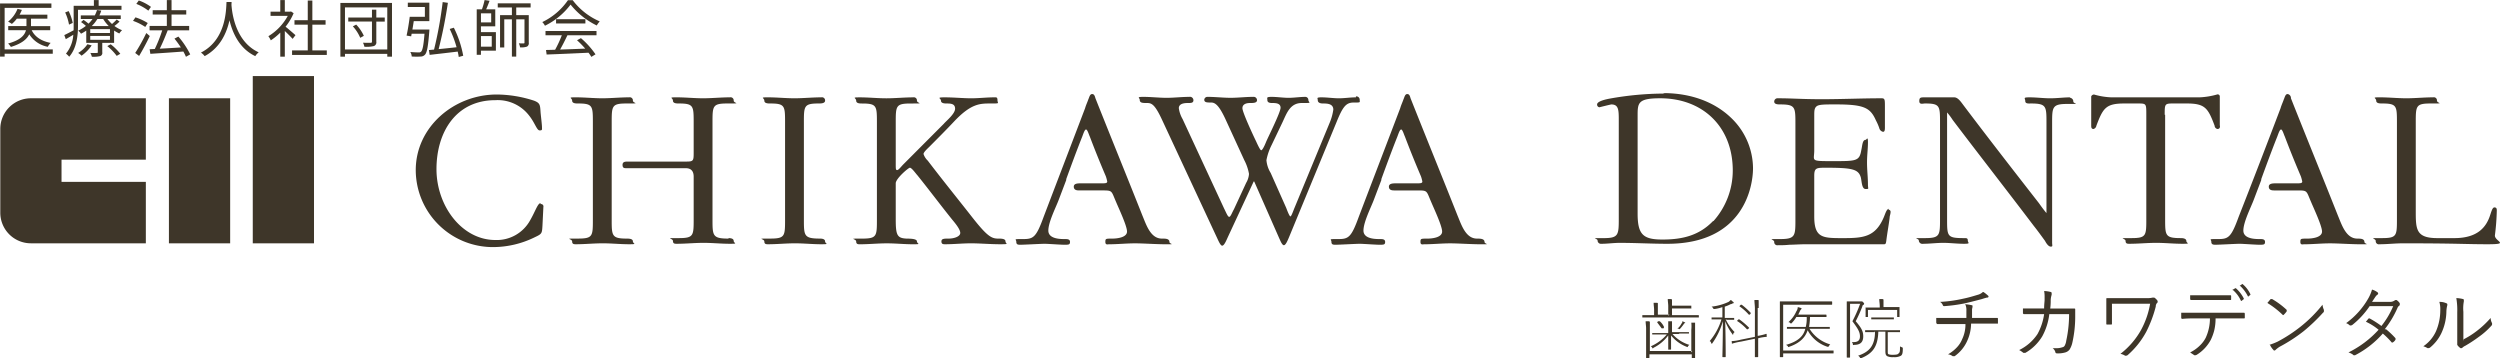 <svg xmlns="http://www.w3.org/2000/svg" width="806.094" height="115.531" viewBox="0 0 806.094 115.531">
  <defs>
    <style>
      .cls-1 {
        fill: #3e3629;
        fill-rule: evenodd;
      }
    </style>
  </defs>
  <path id="logo.svg" class="cls-1" d="M55.921,92.387H40.4V79H55.48v-1.42H38.917V94.727H40.4v-0.94H55.921v-1.4ZM55.1,86.205v-1.32H48.9v-2.4H54.18V81.2H45.218a12.075,12.075,0,0,0,.74-1.54l-1.4-.34a10.014,10.014,0,0,1-3.041,4.121,10.405,10.405,0,0,1,1.22.74,10.073,10.073,0,0,0,1.6-1.7h3.1v2.4H41.557v1.32h5.721c-0.38,1.54-1.68,3.181-5.761,4.3a5.855,5.855,0,0,1,.9,1.1c3.541-1.08,5.2-2.541,5.921-4.081a9.041,9.041,0,0,0,5.981,4.041,5.234,5.234,0,0,1,.92-1.26c-2.961-.56-5.081-1.94-6.121-4.1H55.1Zm7.257-2.34a15.275,15.275,0,0,0-1.32-3.821l-1.12.44a15.39,15.39,0,0,1,1.24,3.921Zm15.723-4.241v-1.28H70.719V76.5h-1.54v1.84H62.657v6.4c0,0.48,0,.98-0.02,1.5-1.16.62-2.22,1.18-3,1.54l0.48,1.32c0.78-.44,1.6-0.92,2.42-1.42a10.515,10.515,0,0,1-2.361,6.081,6.158,6.158,0,0,1,1.04,1c2.441-2.74,2.841-6.981,2.841-10.022V79.624H78.081ZM67.1,90.726a9.467,9.467,0,0,1-3,2.821,4.838,4.838,0,0,1,1.1.88,12.568,12.568,0,0,0,3.261-3.321Zm6.4,0.6a17.721,17.721,0,0,1,3.041,3.161l1.16-.68a18.767,18.767,0,0,0-3.1-3.061Zm-5.021-6.441A11.249,11.249,0,0,0,70.3,82.6h1.88a12.03,12.03,0,0,0,1.8,2.28h-5.5Zm5.881,2.221H68v-1.24H74.36v1.24Zm0,2.2H68v-1.26H74.36v1.26Zm2.18-6.541a18.166,18.166,0,0,1-1.52,1.44,10.9,10.9,0,0,1-1.46-1.6h4.281v-1.18H70.959a11.151,11.151,0,0,0,.6-1.54l-1.38-.18a9.428,9.428,0,0,1-.7,1.72H64.958V82.6h3.781a9.974,9.974,0,0,1-1.3,1.5,15.381,15.381,0,0,0-1.6-1.22l-0.8.7a13.256,13.256,0,0,1,1.56,1.24,12.29,12.29,0,0,1-2.5,1.54,3.321,3.321,0,0,1,.92.98,12.679,12.679,0,0,0,1.7-1v3.941h3.721v3c0,0.22-.04.26-0.32,0.26-0.26.02-1.1,0.04-2.08,0a4.421,4.421,0,0,1,.48,1.22,9.129,9.129,0,0,0,2.681-.2,1.062,1.062,0,0,0,.68-1.24V90.286H75.7V86.325a12.748,12.748,0,0,0,1.68.94,5.639,5.639,0,0,1,.88-1.06,10.3,10.3,0,0,1-2.46-1.36,15.619,15.619,0,0,0,1.66-1.42Zm11.038-4.081a14.688,14.688,0,0,0-3.921-2.06l-0.8,1.1a15.959,15.959,0,0,1,3.881,2.18ZM86.538,83.9a16.96,16.96,0,0,0-3.961-1.84L81.8,83.2a16.816,16.816,0,0,1,3.941,1.96Zm-0.46,3.221A60.2,60.2,0,0,1,82.5,93.547l1.26,0.96c1.12-1.86,2.441-4.321,3.441-6.421Zm14.163,6.882a27.2,27.2,0,0,0-3.821-5.741l-1.26.66a34.5,34.5,0,0,1,2.06,2.841c-2.361.16-4.741,0.3-6.8,0.4,0.88-1.74,1.82-4.021,2.561-5.921H99.9v-1.42H94.219V81.164H98.96v-1.4H94.219V76.5H92.7v3.261H88.138v1.4H92.7v3.661H87.138v1.42h4.081a47.2,47.2,0,0,1-2.4,6.021l-1.66.08,0.22,1.48c2.761-.18,6.782-0.44,10.642-0.74a13.226,13.226,0,0,1,.84,1.7Zm11.7-16.9c-0.14,2.641-.14,12.183-8.241,16.324a5.06,5.06,0,0,1,1.2,1.14c5.061-2.741,7.121-7.562,8-11.562,0.96,4,3.16,9.122,8.321,11.563a4.489,4.489,0,0,1,1.1-1.22c-7.522-3.441-8.6-12.683-8.782-15.323,0.02-.34.02-0.66,0.04-0.92h-1.641Zm22.24,10.7c-0.5-.44-2.26-1.981-3.2-2.721a17.976,17.976,0,0,0,2.6-4.361l-0.84-.56-0.26.06h-1.74V76.5h-1.461v3.721h-3.14v1.36H131.7a17.353,17.353,0,0,1-6.261,6.561,6.73,6.73,0,0,1,.78,1.34,18.884,18.884,0,0,0,3.06-2.5v7.762h1.461V86.465c0.9,0.84,2,1.96,2.52,2.54Zm5.442,4.921v-8.3h4.261v-1.44H139.62V76.643h-1.481v6.341h-4.281v1.44h4.281v8.3h-5.061v1.46h11.2v-1.46H139.62Zm13.058-7.762a13.232,13.232,0,0,1,2.38,3.7l1.16-.64a13.064,13.064,0,0,0-2.46-3.621Zm10.282-2.841h-2.721v-2.54h-1.4v2.54H151.2v1.3h7.642v6.461c0,0.3-.1.38-0.4,0.38-0.3.02-1.36,0.02-2.5-.02a4.826,4.826,0,0,1,.46,1.3,10.21,10.21,0,0,0,3.041-.22,1.24,1.24,0,0,0,.8-1.42V83.425h2.721v-1.3Zm-12.823,10.3V78.844H163.78V92.427H150.137Zm-1.48-15V94.747h1.48v-0.9H163.78v0.9h1.52V77.423H148.657Zm23.22,8.562c0.16-.86.3-1.8,0.44-2.7h5.021V77.323H170.4v1.4h5.5v3.161h-4.881c-0.24,1.94-.66,4.481-1.02,6.061l1.48,0.24,0.16-.84h4.141c-0.3,3.781-.62,5.321-1.1,5.781a0.968,0.968,0,0,1-.8.24c-0.4,0-1.521-.02-2.681-0.14a3.053,3.053,0,0,1,.46,1.46,22.706,22.706,0,0,0,2.841.02,1.867,1.867,0,0,0,1.42-.6c0.66-.68,1.02-2.581,1.4-7.442,0.02-.2.04-0.68,0.04-0.68h-5.481Zm16.384,8.462a33.584,33.584,0,0,0-3.021-9.042l-1.34.4a35.448,35.448,0,0,1,2.22,5.9c-2,.22-4,0.44-5.781.6a151.742,151.742,0,0,0,2.981-14.923l-1.681-.24a128.5,128.5,0,0,1-2.78,15.323c-0.6.04-1.161,0.1-1.661,0.14l0.24,1.56c2.381-.28,5.762-0.66,9.042-1.06a17.634,17.634,0,0,1,.34,1.74Zm9.2-6.341v3.421h-3.481V88.106h3.481Zm-0.18-7.341V83.7h-3.3V80.764h3.3Zm-3.3,4.2H198.6V79.484h-2.941c0.361-.82.781-1.86,1.1-2.761l-1.6-.24a22.764,22.764,0,0,1-.86,3h-1.68V94.147h1.36v-1.34H198.8V86.826h-4.821v-1.86ZM210,78.884v-1.34H199.4v1.34h4.561v2.461h-3.821V91.767H201.5V82.7h2.46V94.727h1.4V82.7h2.66v7.482a0.232,0.232,0,0,1-.28.28c-0.2,0-.82,0-1.54-0.02a5.139,5.139,0,0,1,.4,1.3,5.651,5.651,0,0,0,2.22-.24,1.228,1.228,0,0,0,.58-1.3V81.344h-4.04V78.884H210Zm4.8,8.962h5.261a37.758,37.758,0,0,1-2.16,4.661c-1.081.04-2.081,0.06-2.941,0.08l0.2,1.46c3.421-.12,8.6-0.34,13.5-0.58a12.515,12.515,0,0,1,.92,1.34l1.34-.82a26.616,26.616,0,0,0-4.7-5.221l-1.26.68a30.9,30.9,0,0,1,2.641,2.7c-2.8.12-5.622,0.22-8.1,0.3,0.8-1.4,1.66-3.121,2.36-4.6h9.382v-1.38H214.8v1.38Zm3.4-5.181v1.36h9.462v-1.36H218.2Zm3.84-6.141a21.016,21.016,0,0,1-8.281,7.061,4.672,4.672,0,0,1,.86,1.18,22.886,22.886,0,0,0,8.262-6.821,24.522,24.522,0,0,0,8.441,6.741,7.974,7.974,0,0,1,.961-1.32,21.547,21.547,0,0,1-8.722-6.841h-1.521Zm-8.831,65.45c-0.912,0-1.671,2.589-3.342,5.483a12.278,12.278,0,0,1-11.239,6.4c-10.783,0-18.985-10.967-18.985-22.848s6.227-22.239,18.985-22.239a12.769,12.769,0,0,1,10.936,5.027c1.822,2.284,2.43,4.722,3.341,4.722s0.759-.305.759-0.914c0-.914-0.3-3.2-0.455-4.875-0.152-2.437-.152-3.046-2.127-3.807a39.6,39.6,0,0,0-12-1.981c-13.821,0-26.123,10.51-26.123,24.371a24.894,24.894,0,0,0,24.756,24.828,30.544,30.544,0,0,0,13.669-3.2c2.278-1.067,2.278-1.219,2.43-3.656l0.3-6.093a0.75,0.75,0,0,0-.607-0.914h-0.3v-0.3Zm89.761-32.14c0.607,0,1.974,0,1.974-.913a1,1,0,0,0-1.215-1.067c-2.886,0-5.771.305-8.657,0.305s-5.62-.305-8.5-0.305-1.215.153-1.215,1.067,1.215,0.913,1.822.913c4.86,0,4.86.762,4.86,6.245v31.074c0,5.483,0,6.245-4.86,6.245s-1.822,0-1.822.914,0.607,0.913,1.215.913c2.885,0,5.771-.3,8.657-0.3s5.619,0.3,8.5.3,1.215-.152,1.215-0.913-0.911-.914-1.671-0.914c-5.163,0-5.163-.914-5.163-6.245V116.078C298.108,110.6,298.108,109.833,302.968,109.833ZM360.682,153.4c-2.278,0-3.8-1.067-9.113-7.921-4.556-5.788-9.112-11.424-13.517-17.212a5.166,5.166,0,0,1-1.367-2.132c0-.61,1.367-1.828,1.823-2.285,2.733-2.742,5.467-5.484,8.049-8.225,5.468-5.789,8.354-5.789,11.695-5.789s2.278,0,2.278-1.066-0.455-.914-1.063-0.914c-2.43,0-4.86.305-7.442,0.305s-5.62-.305-8.5-0.305-1.215.305-1.215,1.067,0.911,0.913,1.67.913c1.367,0,2.886,0,2.886,1.676s-2.886,3.96-3.645,4.874l-13.062,13.1c-0.607.609-1.519,1.827-1.974,1.827s-0.456-.457-0.456-1.827v-13.4c0-5.483,0-6.245,4.86-6.245s1.975,0,1.975-.913a1,1,0,0,0-1.215-1.067c-2.886,0-5.772.305-8.657,0.305s-5.62-.305-8.506-0.305-1.215.153-1.215,1.067,1.215,0.913,1.823.913c4.86,0,4.86.762,4.86,6.245v31.074c0,5.483,0,6.245-4.86,6.245s-1.823,0-1.823.914,0.608,0.913,1.215.913c2.886,0,5.772-.3,8.658-0.3s5.619,0.3,8.5.3,1.215-.152,1.215-0.913-1.519-.914-3.342-0.914c-3.037-.153-3.493-1.067-3.493-6.245V135.575c0-1.523,4.1-5.026,4.557-5.026,0.607,0,1.974,1.98,2.43,2.437,3.8,4.722,7.442,9.6,11.239,14.318,0.759,0.914,2.582,3.046,2.582,4.265s-2.126,1.828-3.645,1.828-2.43,0-2.43.914,0.607,0.913,1.215.913c2.733,0,5.619-.3,8.353-0.3s6.227,0.3,9.417.3,1.67-.152,1.67-0.913-0.911-.914-2.278-0.914h-0.152ZM236.141,126.589V116.078c0-5.483,0-6.245,4.86-6.245s1.974,0,1.974-.913a1,1,0,0,0-1.215-1.067c-2.886,0-5.771.305-8.657,0.305s-5.62-.305-8.5-0.305-1.215.153-1.215,1.067,1.215,0.913,1.822.913c4.86,0,4.86.762,4.86,6.245v31.074c0,5.483,0,6.245-4.86,6.245s-1.822,0-1.822.914,0.607,0.913,1.215.913c2.885,0,5.771-.3,8.657-0.3s5.619,0.3,8.5.3,1.215-.152,1.215-0.913S242.064,153.4,241,153.4c-4.86,0-4.86-.914-4.86-6.245V126.589h0ZM273.807,153.4c-5.164,0-5.164-.914-5.164-6.245V116.078c0-5.483,0-6.245,4.86-6.245s1.974,0,1.974-.913a1,1,0,0,0-1.215-1.067c-2.885,0-5.771.305-8.657,0.305s-5.619-.305-8.5-0.305-1.215.153-1.215,1.067,1.215,0.913,1.822.913c4.861,0,4.861.762,4.861,6.245v9.749c0,2.589-.152,2.742-2.582,2.742h-18.53c-0.911,0-1.822,0-1.822,1.066s0.607,1.066,1.215,1.066h19.137q2.582,0,2.582,2.742V147c0,5.484,0,6.245-4.861,6.245s-1.822,0-1.822.914,0.607,0.914,1.215.914c2.886,0,5.771-.3,8.657-0.3s5.62,0.3,8.5.3,1.215-.152,1.215-0.914-0.911-.914-1.67-0.914V153.4Zm202.3-45.544c-1.823,0-3.645.305-5.468,0.305s-3.8-.305-5.619-0.305-1.215.305-1.215,0.914,0.455,1.066,1.67,1.066,3.342,0,3.342,1.981a16.95,16.95,0,0,1-1.063,3.96l-11.391,27.57c-0.456,1.066-1.064,2.894-1.367,2.894s-0.912-1.524-1.367-2.742l-5.012-11.272a9.422,9.422,0,0,1-1.367-4.112,18.542,18.542,0,0,1,1.67-4.875l3.494-7.311c1.367-2.894,2.43-6.245,6.227-6.245s2.126,0,2.126-1.066a0.982,0.982,0,0,0-.911-0.914h0c-1.823,0-3.645.305-5.468,0.305s-3.645-.305-5.468-0.305-1.367.305-1.367,1.066,0.76,0.914,1.519.914c1.063,0,2.734,0,2.734,1.523s-4.1,9.6-4.708,11.12-1.215,2.589-1.519,2.589-0.911-1.219-1.671-2.894c-0.607-1.219-4.4-9.292-4.4-10.662s1.367-1.676,2.43-1.676,2.278,0,2.278-.914A1.077,1.077,0,0,0,443,107.7h0c-2.43,0-4.86.305-7.29,0.305s-5.012-.305-7.442-0.305a1.016,1.016,0,0,0-1.063.914h0c0,0.914.911,0.914,2.278,0.914s2.582,1.218,4.4,5.026l6.227,13.557a15.221,15.221,0,0,1,1.519,4.417,6.475,6.475,0,0,1-.911,2.894l-3.949,8.53c-0.608,1.066-1.063,2.437-1.519,2.437s-0.911-1.219-1.67-2.742L420.219,114.86a9.643,9.643,0,0,1-1.215-3.5c0-1.524,1.823-1.676,2.886-1.676s1.822,0,1.822-.914a1.12,1.12,0,0,0-1.367-1.066c-2.43,0-4.86.305-7.29,0.305s-5.012-.305-7.442-0.305-1.215.305-1.215,0.914c0,1.066.911,1.066,2.43,1.066s2.582,0.609,5.012,5.941l17.315,37.165c0.455,0.914,1.215,2.894,1.822,2.894s1.215-1.37,1.823-2.741l8.353-17.974h0.152l8.05,18.278c0.3,0.61.911,2.285,1.518,2.285s1.215-1.523,1.671-2.589l15.34-37.166c1.974-4.874,3.038-6.245,5.468-6.245s1.974,0,1.974-.914a1.077,1.077,0,0,0-1.215-1.066h0v0.3ZM413.536,153.4c-3.645,0-5.012-4.418-6.227-7.312-5.012-12.642-10.176-25.285-15.188-37.927-0.152-.457-0.3-1.371-1.063-1.371s-0.911,1.066-1.215,1.676c-0.3.913-.759,1.827-1.063,2.894-4.4,11.576-8.961,23.457-13.366,35.033-2.43,6.7-3.341,7.159-6.682,7.159s-2.127,0-2.127.914,0.608,0.914,1.367.914c1.215,0,6.531-.305,7.746-0.305s5.012,0.305,6.379.305,1.823,0,1.823-.914-0.912-.914-1.671-0.914c-1.367,0-5.316,0-5.316-2.742s2.43-7.463,3.342-9.9l2.43-6.4v-0.3c1.67-4.569,3.341-9.139,5.164-13.708,0.3-.762.759-2.285,1.215-2.285S390,119.886,390.3,120.5c1.67,4.417,3.341,8.53,5.164,12.8a12.372,12.372,0,0,1,.455,1.675c0,0.609-.607.609-2.126,0.609h-6.379c-0.911,0-2.278,0-2.278,1.067s0.911,1.218,1.67,1.218H394.1c3.645,0,3.037,0,4.708,3.808,0.759,1.828,3.493,7.616,3.493,9.444s-2.885,2.285-4.86,2.285-2.126,0-2.126,1.066,0.759,0.761,1.215.761c2.733,0,5.619-.3,8.353-0.3s6.683,0.3,10.024.3,1.063,0,1.063-.761c0-1.066-1.366-1.066-2.126-1.066h-0.3Zm101.608,0c-3.645,0-5.012-4.418-6.227-7.312-5.012-12.642-10.176-25.285-15.188-37.927-0.152-.457-0.3-1.371-1.063-1.371s-0.911,1.066-1.215,1.676c-0.3.913-.76,1.827-1.063,2.894-4.4,11.576-8.961,23.457-13.366,35.033-2.43,6.7-3.341,7.159-6.682,7.159s-2.127,0-2.127.914,0.608,0.914,1.367.914c1.215,0,6.531-.305,7.746-0.305s5.012,0.305,6.379.305,1.823,0,1.823-.914-0.912-.914-1.671-0.914c-1.367,0-5.316,0-5.316-2.742s2.43-7.463,3.341-9.9l2.43-6.4v-0.3c1.671-4.569,3.342-9.139,5.164-13.708,0.3-.762.76-2.285,1.215-2.285s0.912,1.675,1.215,2.285c1.671,4.417,3.342,8.53,5.164,12.8a12.351,12.351,0,0,1,.456,1.675c0,0.609-.607.609-2.126,0.609h-6.379c-0.912,0-2.278,0-2.278,1.067s0.911,1.218,1.67,1.218h7.29c3.646,0,3.038,0,4.709,3.808,0.759,1.828,3.493,7.616,3.493,9.444s-2.886,2.285-4.86,2.285-2.126,0-2.126,1.066,0.759,0.761,1.215.761c2.733,0,5.619-.3,8.353-0.3s6.683,0.3,10.024.3,1.063,0,1.063-.761c0-1.066-1.519-1.066-2.126-1.066h-0.3Zm60.448-46.762a100.608,100.608,0,0,0-17.921,1.675c-2.279.457-3.8,1.066-3.8,1.828a0.852,0.852,0,0,0,.759.914h0c1.215-.305,2.43-0.609,3.8-0.914,2.43,0,2.43,1.828,2.43,5.331V146.7c0,5.483,0,6.549-4.86,6.549s-1.975,0-1.975.762a1.077,1.077,0,0,0,1.215,1.066c1.975,0,3.949-.3,5.924-0.3,5.164,0,10.328.3,15.34,0.3,24.756,0,27.642-18.583,27.642-24.371a22.656,22.656,0,0,0-7.29-16.45c-4.861-4.57-12.151-7.769-21.719-7.769Zm15.644,41.126c-4.556,4.722-10.024,5.94-16.251,5.94s-8.05-1.523-8.05-8.377V113.946c0-4.265,0-5.788,7.29-5.788,13.67,0,23.39,9.139,23.39,23.3a24.473,24.473,0,0,1-6.227,16.3h-0.152Zm56.8-3.96c-0.759,0-1.063,1.066-1.671,2.589-2.733,6.55-6.682,6.854-13.213,6.854s-9.265,0-9.265-7.006v-13.1c0-2.589.76-2.589,3.8-2.589,8.5,0,10.48.457,11.239,3.2,0.3,1.371.3,3.656,1.519,3.656s0.76,0,.76-1.371c0-2.437-.3-4.722-0.3-7.159s0.3-4.417.3-6.549-0.456-.762-0.76-0.762c-1.063,0-1.063,1.98-1.367,3.2-0.607,3.655-1.518,3.655-9.112,3.655s-6.076,0-6.076-3.5V113.946c0-1.675,0-2.589.76-3.2s2.582-.609,6.227-0.609c9.112,0,11.087,1.066,12.909,5.179a16.893,16.893,0,0,1,1.064,2.437,1.6,1.6,0,0,0,1.215,1.219c0.607,0,.607-0.762.607-1.524V110.9c0-2.285,0-2.742-1.063-2.742-6.379,0-12.758.3-19.289,0.3s-9.568-.3-14.125-0.3a1.077,1.077,0,0,0-1.214,1.066h0c0,0.914,1.214.914,1.974,0.914,4.86,0,4.86.914,4.86,6.245v30.769c0,5.331,0,6.4-4.86,6.4s-1.974,0-1.974.914a1,1,0,0,0,1.214,1.066,31.7,31.7,0,0,0,3.8-.152c1.368,0,3.038-.153,5.316-0.153h24.909c0.607,0,.759,0,0.911-1.218,0.3-2.437.759-4.874,1.063-7.311,0-.61.3-1.219,0.3-1.828a0.652,0.652,0,0,0-.759-0.762Zm58.474-35.948c-2.126,0-4.253.305-6.531,0.305s-4.4-.305-6.683-0.305-1.367.305-1.367,1.219,1.215,0.761,1.823.761c5.012,0,5.012.914,5.012,6.245v29.093c-0.911-1.066-1.671-2.132-2.43-3.2-8.2-10.51-16.251-20.868-24.3-31.53-0.911-1.219-1.822-2.59-3.037-2.59h-9.417c-1.367,0-1.823,0-1.823,1.219s1.215,0.761,1.823.761c4.86,0,4.86.762,4.86,6.245V147c0,5.331,0,6.245-4.86,6.245s-1.974,0-1.974.762a1.136,1.136,0,0,0,1.367,1.066c2.126,0,4.4-.3,6.53-0.3s4.4,0.3,6.683.3,1.215-.3,1.215-1.066-0.455-.762-1.063-0.762c-5.619,0-5.619-.457-5.619-6.245V112.727a20.216,20.216,0,0,1,1.822,2.438c8.657,11.424,17.466,22.7,26.123,34.119,1.215,1.523,2.431,3.2,3.646,4.874,0.3,0.61,1.063,1.828,1.822,1.828s0.456-.3.456-1.371V116.231c0-5.179,0-6.245,4.86-6.245s1.974,0,1.974-.762a1.175,1.175,0,0,0-1.063-1.218h-0.152Zm118.314,45.391c-6.834,0-6.986-2.741-6.986-8.53V116.078c0-5.483,0-6.245,4.86-6.245s1.975,0,1.975-.913a1,1,0,0,0-1.215-1.067c-2.886,0-5.772.305-8.658,0.305s-5.619-.305-8.5-0.305-1.215.153-1.215,1.067,1.215,0.913,1.823.913c4.86,0,4.86.762,4.86,6.245V147c0,5.484,0,6.245-4.86,6.245s-1.975,0-1.975.914a1,1,0,0,0,1.215,1.066c2.582,0,5.012-.3,7.594-0.3,17.467,0,20.049.3,27.339,0.3s2.126-.913,2.278-2.894a75.139,75.139,0,0,0,.608-7.92c0-.457,0-1.066-0.76-1.066-0.607,0-.911,1.066-1.367,2.437-1.215,3.808-3.949,7.463-11.543,7.463h-5.468Zm-25.819.153c-3.645,0-5.012-4.418-6.227-7.312-5.012-12.642-10.176-25.285-15.188-37.927a1.3,1.3,0,0,0-1.063-1.371c-0.76,0-.912,1.066-1.215,1.676-0.3.913-.76,1.827-1.064,2.894-4.4,11.576-8.96,23.457-13.517,35.033-2.43,6.7-3.341,7.159-6.683,7.159s-2.126,0-2.126.914,0.759,0.914,1.367.914c1.215,0,6.531-.305,7.746-0.305s5.012,0.305,6.379.305,1.822,0,1.822-.914-0.911-.914-1.67-0.914c-1.367,0-5.316,0-5.316-2.742s2.43-7.463,3.341-9.9l2.43-6.4v-0.3c1.671-4.569,3.342-9.139,5.164-13.708,0.3-.762.76-2.285,1.215-2.285s0.912,1.675,1.215,2.285c1.671,4.417,3.342,8.53,5.164,12.8a12.351,12.351,0,0,1,.456,1.675c0,0.609-.608.609-2.126,0.609h-6.38c-0.911,0-2.278,0-2.278,1.067s0.912,1.218,1.671,1.218h7.29c3.645,0,3.038,0,4.708,3.808,0.76,1.828,3.494,7.616,3.494,9.444s-2.886,2.285-4.86,2.285-2.127,0-2.127,1.066,0.76,0.761,1.215.761c2.734,0,5.62-.3,8.354-0.3s6.682,0.3,10.024.3,1.063,0,1.063-.761c0-1.066-1.367-1.066-2.127-1.066h-0.151Zm-62.119-39.908c0-3.5,0-3.656,2.734-3.656h4.4c5.924,0,6.835,1.524,8.961,7.159a1.141,1.141,0,0,0,.912,1.067c0.759,0,.911-0.61.759-1.219v-9.291a0.67,0.67,0,0,0-.911-0.61,24.04,24.04,0,0,1-5.62.914h-28.4a22.807,22.807,0,0,1-5.619-.914,1.025,1.025,0,0,0-.911.61v9.291c0,0.609,0,1.219.759,1.219a1.335,1.335,0,0,0,.911-1.067c2.127-5.635,3.038-7.159,8.961-7.159h4.4c2.734,0,2.734,0,2.734,3.656V147c0,5.484,0,6.245-4.861,6.245s-1.822,0-1.822.914,0.608,0.914,1.215.914c2.886,0,5.771-.3,8.657-0.3s5.62,0.3,8.5.3,1.215-.152,1.215-0.914-1.063-.914-1.67-0.914c-5.164,0-5.164-.761-5.164-6.245v-33.51h-0.152ZM39,118.059v26.96a9.867,9.867,0,0,0,9.872,9.9H85.931v-19.8H58.745v-7.159H85.931v-19.8H48.872A9.867,9.867,0,0,0,39,118.059ZM93.373,154.92h19.745V108.158H93.373V154.92ZM120.408,101V154.92h19.744V101H120.408Zm460.045,83.014h3.037v-0.457h-5.468v-3.5h-1.215v3.808h-5.164v0.457h4.709a14.278,14.278,0,0,1-5.164,3.808,1.285,1.285,0,0,1,.455.457c0.152,0.305.152,0.305,0.456,0a13.128,13.128,0,0,0,4.708-3.96v4.417c0,0.305,0,.153.152,0.153h0.608a0.149,0.149,0,0,0,.152-0.153v-4.417a11.9,11.9,0,0,0,5.012,3.656c0.3,0.152.3,0.152,0.455-.153a1.3,1.3,0,0,1,.456-0.457,11.7,11.7,0,0,1-5.468-3.5h1.975Zm-3.19-6.093h-3.8v-3.656s0-.152-0.3-0.152H572.1c0,0.762.152,1.523,0.152,2.285v1.675h-3.645c-0.152,0-.152,0-0.152.153v0.609H586.68v-0.609a0.15,0.15,0,0,0-.152-0.153h-8.506V175.94h6.228c0.151,0,0,0,0-.152v-0.762h-6.228v-1.98l-0.3-.153h-1.064c0,0.762.152,1.524,0.152,2.285v3.047Zm7.29,11.729H570.884v-9.444l-0.3-.153h-1.063c0,0.762.152,1.524,0.152,2.285v9.444c0,0.152,0,.152.152,0.152h0.759a0.149,0.149,0,0,0,.152-0.152v-1.066H584.4v1.218h1.064V180.509H584.25a11.554,11.554,0,0,1,0,2.285v7.312Zm-4.86-7.312a0.747,0.747,0,0,1,.456.153c0.3,0.152.3,0.152,0.455,0a13.159,13.159,0,0,0,1.215-1.524,0.575,0.575,0,0,1,.3-0.3,0.149,0.149,0,0,0,.152-0.153c0-.152,0,0-0.152-0.152-0.3,0-.455-0.305-0.759-0.305a0.84,0.84,0,0,1-.3.762,4.761,4.761,0,0,1-1.367,1.676h0v-0.153Zm-6.227-2.132c-0.152,0-.3.152-0.152,0.3l1.367,1.828h0.608a0.755,0.755,0,0,0,.151-0.457,5.25,5.25,0,0,0-1.366-1.828h-0.608v0.153Zm22.023-.61h2.581v-0.609h-3.037v-3.655a9.3,9.3,0,0,0,1.823-.762,1.6,1.6,0,0,0,.759-0.3c0.152,0,.3,0,0.3-0.152a0.305,0.305,0,0,0-.152-0.305c-0.3-.152-0.456-0.457-0.76-0.609-0.3.152-.455,0.457-0.759,0.609a17.228,17.228,0,0,1-5.468,1.524,1.286,1.286,0,0,1,.456.457c0.152,0.3.152,0.3,0.608,0.3a11.323,11.323,0,0,0,2.43-.609v3.351H590.78v0.609h3.19a19.6,19.6,0,0,1-3.8,7.007,0.678,0.678,0,0,1,.455.609q0.228,0.458.456,0a22.909,22.909,0,0,0,3.341-7.007c0,5.789-.151,11.12-0.151,11.424a0.149,0.149,0,0,0,.151.153h0.76a0.149,0.149,0,0,0,.152-0.153c0-.457,0-5.635-0.152-11.424a17.862,17.862,0,0,0,2.278,4.113c0.152,0.305.3,0.305,0.3,0a0.945,0.945,0,0,1,.455-0.609,15.459,15.459,0,0,1-2.885-4.113h0.3Zm10.479-3.807V173.35s0-.152-0.3-0.152H604.6c0,0.914.152,1.828,0.152,2.742v9.139l-4.556.914a13.215,13.215,0,0,1-2.886.457c-0.152,0-.152,0,0,0.152v0.609c0.152,0,.152.153,0.3,0a20.064,20.064,0,0,1,2.734-.609l4.4-.914v5.788c0,0.153,0,.153.152,0.153h0.759a0.149,0.149,0,0,0,.152-0.153v-5.94a14.377,14.377,0,0,1,2.734-.457s0.152,0,0-.152v-0.762c-0.152,0-.152-0.152-0.3,0a20.786,20.786,0,0,1-2.582.609v-8.986h0.3Zm-2.582,1.827v-0.3a23.383,23.383,0,0,0-2.885-2.59h-0.3l-0.3.305c-0.152.152-.152,0.3,0,0.3a15.9,15.9,0,0,1,2.886,2.589h0.3Zm-0.607,4.722c0.152,0,.152-0.152,0-0.3a24.832,24.832,0,0,0-3.038-2.59h-0.3l-0.3.3c-0.152.152-.152,0.3,0,0.3a16.153,16.153,0,0,1,3.037,2.59h0.3Zm19.441-.457a22.909,22.909,0,0,0,.3-3.2h5.316v-0.61a0.149,0.149,0,0,0-.152-0.152h-8.961l0.456-.914a2.031,2.031,0,0,1,.456-0.762,0.532,0.532,0,0,0,.151-0.3c0-.152,0-0.152-0.151-0.152a9.662,9.662,0,0,0-1.064-.305,2.459,2.459,0,0,1-.455,1.371,10.02,10.02,0,0,1-2.582,3.5,0.6,0.6,0,0,1,.607.305c0.3,0.152.3,0.152,0.456,0a9.844,9.844,0,0,0,1.519-1.98h3.341a11.423,11.423,0,0,1-.3,3.2h-6.075v0.61H621c-0.607,2.437-2.43,4.112-6.227,5.178a1.6,1.6,0,0,1,.608.457c0.152,0.305.152,0.305,0.456,0.153,3.493-1.219,5.163-3.047,5.923-5.331a11.061,11.061,0,0,0,6.379,5.331,0.425,0.425,0,0,0,.455-0.153,1.6,1.6,0,0,1,.456-0.609,11.649,11.649,0,0,1-6.683-5.026H628.9v-0.61H622.22Zm-8.354,7.769V174.721H629.51a0.149,0.149,0,0,0,.152-0.152v-0.762a0.149,0.149,0,0,0-.152-0.152H612.955c-0.152,0-.152,0-0.152.152v17.669c0,0.153,0,.153.152,0.153h0.759a0.149,0.149,0,0,0,.152-0.153V190.41h16.1c0.152,0,.152,0,0.152-0.152V189.5H613.866v0.153Zm24.757-15.08a43.127,43.127,0,0,1-2.431,5.483c1.823,2.438,2.431,3.5,2.431,4.875s-0.76,1.98-2.582,1.827a2.249,2.249,0,0,1,.3.61c0,0.3,0,.457.456,0.3,2.278,0,2.886-1.218,2.886-2.741s-0.456-2.59-2.43-4.875a44.69,44.69,0,0,0,2.126-4.721,0.639,0.639,0,0,1,.456-0.61l0.151-.3a0.824,0.824,0,0,0-.3-0.457c-0.3-.305-0.3-0.305-0.456-0.305h-4.708c-0.152,0-.152,0-0.152.152v17.822a0.149,0.149,0,0,0,.152.152h0.759a0.149,0.149,0,0,0,.152-0.152V174.417h3.341Zm4.86,8.682c0,4.874-1.975,6.7-5.468,7.921a1.148,1.148,0,0,1,.608.609,0.3,0.3,0,0,0,.455.152c3.645-1.523,5.316-3.655,5.468-8.53h2.278v6.246c0,1.066.152,1.37,0.608,1.675a4.165,4.165,0,0,0,1.974.3,4.358,4.358,0,0,0,2.43-.457c0.456-.305.608-0.914,0.608-2.285,0-.305,0-0.305-0.3-0.457a1.147,1.147,0,0,1-.608-0.305c0,1.524,0,1.981-.455,2.285-0.152.305-.608,0.457-1.823,0.457a4.205,4.205,0,0,1-1.367-.152c-0.3-.153-0.3-0.305-0.3-1.066v-6.093h3.949v-0.609H640.293v0.609h3.038Zm1.822-7.616h-4.86c-0.152,0,0,0,0,.153v2.894h0.76V176.4h9.416v2.285h0.759v-3.2h-5.163v-2.437l-0.3-.153h-1.064c0,0.762.152,1.524,0.152,2.285v0.457h0.3Zm-0.759,3.2h-2.278v0.609h7.29v-0.609h-5.012Zm27.946-4.265a10.181,10.181,0,0,1,2.126.305,0.248,0.248,0,0,1,.3.3v0.305a6.609,6.609,0,0,0-.152.761v2.742h8.2s0.152,0,.152.305v1.523h-8.658a13.717,13.717,0,0,1-1.215,5.484,12.026,12.026,0,0,1-4.1,5.026h-0.607a3.2,3.2,0,0,0-1.519-.609,11.906,11.906,0,0,0,3.038-2.437,8.206,8.206,0,0,0,1.519-2.437,10.867,10.867,0,0,0,1.063-4.875h-8.961c-0.152,0-.3,0-0.456-0.457v-1.523h9.72V176.7a4.522,4.522,0,0,0-.3-1.98h0Zm5.923-3.96a8.311,8.311,0,0,1,1.367,1.066,0.515,0.515,0,0,1,.3.457c0,0.152-.152.305-0.608,0.305,0,0-.607.152-1.519,0.456q-3.417.915-5.467,1.371a50.243,50.243,0,0,1-6.683.914h0a0.427,0.427,0,0,1-.456-0.3,2.043,2.043,0,0,0-.911-1.067,43.4,43.4,0,0,0,7.594-1.066c1.519-.3,3.038-0.761,4.557-1.218a3.621,3.621,0,0,0,1.67-.914h0.152Zm19.593,5.331c0-1.371.152-2.285,0.152-2.742v-0.914a9.39,9.39,0,0,0-.152-1.98,10.181,10.181,0,0,1,2.126.305,0.382,0.382,0,0,1,.3.457v0.457a6.486,6.486,0,0,0-.3,1.675,20.721,20.721,0,0,1-.152,2.742h7.594c0.3,0,.456,0,0.456.3v2.438a37.894,37.894,0,0,1-.912,8.225,7.173,7.173,0,0,1-.911,2.285,2.731,2.731,0,0,1-1.367.914,8.4,8.4,0,0,1-2.733.3,0.427,0.427,0,0,1-.456-0.3,2.218,2.218,0,0,0-.911-1.371h0.911a5.88,5.88,0,0,0,2.278-.305,1.011,1.011,0,0,0,.76-0.609,4.5,4.5,0,0,0,.455-1.523,39.634,39.634,0,0,0,.911-8.53h-6.379a19.752,19.752,0,0,1-2.278,7.159,15.284,15.284,0,0,1-2.43,3.046,14.409,14.409,0,0,1-3.038,2.285h-0.607a7.147,7.147,0,0,0-1.367-.914,14.973,14.973,0,0,0,5.923-5.179,18.714,18.714,0,0,0,2.127-6.4h-6.531a0.43,0.43,0,0,1-.3-0.305V175.94h6.835Zm21.87-1.828v6.7a0.248,0.248,0,0,1-.3.305H718.36a0.248,0.248,0,0,1-.3-0.305v-8.073s0-.152.3-0.152h12.909a6.224,6.224,0,0,0,1.671-.152h0.608a3.555,3.555,0,0,1,1.063,1.066v0.3s0,0.305-.152.305a1.733,1.733,0,0,0-.456,1.219,39.939,39.939,0,0,1-3.037,8.072,26.853,26.853,0,0,1-6.075,7.616,1.524,1.524,0,0,1-.456.153h-0.3a4.54,4.54,0,0,0-1.519-.61,25.218,25.218,0,0,0,6.683-7.768,27.419,27.419,0,0,0,2.886-8.377h-12.3v-0.305Zm33.414,5.027a16.641,16.641,0,0,1-.456,3.96,16.192,16.192,0,0,1-1.063,2.894,12.734,12.734,0,0,1-4.556,4.874,1.531,1.531,0,0,1-.456.152h-0.3l-1.367-.913a12.161,12.161,0,0,0,3.19-2.285,9.313,9.313,0,0,0,1.823-2.437,14.943,14.943,0,0,0,1.366-6.245h-5.315a31.75,31.75,0,0,0-3.645.152h0s-0.3,0-.3-0.457v-1.523h20.2c0.152,0,.3,0,0.3.457v1.066a0.249,0.249,0,0,1-.3.305h-9.113Zm-8.2-7.464h13.062s0.152,0,.152.3v0.913c0,0.305,0,.305-0.3.305H745.394a0.3,0.3,0,0,1-.3-0.305V171.37h0v0.305ZM758.608,170l1.063-.609h0.152a11.028,11.028,0,0,1,2.582,3.351h0v0.152l-0.76.61h-0.151a10.024,10.024,0,0,0-2.582-3.5h-0.3Zm2.43-1.37,0.911-.61h0a9.437,9.437,0,0,1,2.582,3.351h0v0.153l-0.759.609h0a11.638,11.638,0,0,0-2.582-3.5h-0.152ZM770,174.112c0.455-.457.759-0.914,1.063-1.219h0.456a25.212,25.212,0,0,1,4.708,3.5v0.457a6.681,6.681,0,0,1-.911,1.066l-0.152.152h-0.152a28.182,28.182,0,0,0-4.86-3.808h0Zm0.607,13.556a20.108,20.108,0,0,0,2.734-1.066,48.166,48.166,0,0,0,7.442-4.874,43.488,43.488,0,0,0,6.987-7.007,5.434,5.434,0,0,0,.455,1.676v0.3a0.61,0.61,0,0,1-.3.61,57.507,57.507,0,0,1-6.226,5.94,51.943,51.943,0,0,1-7.746,5.027,8.269,8.269,0,0,0-1.367,1.066,0.531,0.531,0,0,1-.3.152s-0.3,0-.3-0.152a5.489,5.489,0,0,1-1.215-1.828h0Zm37.667-5.026a27.338,27.338,0,0,1,3.037,2.894v0.457a2.58,2.58,0,0,1-.911.914h-0.3a25.934,25.934,0,0,0-2.885-2.894,30.461,30.461,0,0,1-8.962,7.006h-0.3s-0.3,0-.3-0.152a4.731,4.731,0,0,0-1.519-.761,32.678,32.678,0,0,0,9.72-7.312,18.7,18.7,0,0,0-4.1-2.589c0.3-.305.607-0.762,0.911-1.066h0.3a32.217,32.217,0,0,1,3.8,2.437,27.374,27.374,0,0,0,3.8-6.4h-7.594a27.054,27.054,0,0,1-5.62,6.093,1.533,1.533,0,0,1-.455.152h-0.3a3.316,3.316,0,0,0-1.215-.761,25.236,25.236,0,0,0,7.29-8.225,13.266,13.266,0,0,0,1.063-2.59,5.123,5.123,0,0,1,1.823.914,0.531,0.531,0,0,1,.152.305,0.428,0.428,0,0,1-.3.457,4.015,4.015,0,0,0-.76.914l-0.911,1.37h5.923a2.44,2.44,0,0,0,1.367-.457l0.3-.152h0.3a3.555,3.555,0,0,1,1.063,1.066v0.3a0.56,0.56,0,0,1-.152.457,1.522,1.522,0,0,0-.607.762,31.5,31.5,0,0,1-4.1,6.854h0.456Zm24.756,3.351a26.582,26.582,0,0,0,4.4-2.742,30.291,30.291,0,0,0,4.556-4.265,3.482,3.482,0,0,0,.456,1.676v0.3a0.559,0.559,0,0,1-.152.457,23.481,23.481,0,0,1-4.1,3.656,44.028,44.028,0,0,1-4.4,2.894,3.194,3.194,0,0,0-.911.609,0.53,0.53,0,0,1-.3.153h-0.3a3.561,3.561,0,0,1-1.064-1.067v-10.51a23.174,23.174,0,0,0-.3-4.569,10.245,10.245,0,0,1,2.126.3,0.328,0.328,0,0,1,.3.305v0.457a12.408,12.408,0,0,0-.152,3.351V186.3Zm-7.442-12.186a4.846,4.846,0,0,1,2.126.457,0.328,0.328,0,0,1,.3.3v0.305a8.922,8.922,0,0,0-.3,1.98,17.038,17.038,0,0,1-1.67,7.159,13.481,13.481,0,0,1-3.646,4.569,1.515,1.515,0,0,1-.455.153h-0.3a5.4,5.4,0,0,0-1.367-.61,11.6,11.6,0,0,0,4.1-4.874,17.065,17.065,0,0,0,1.367-6.7,8.452,8.452,0,0,0-.3-2.742h0.152Z" transform="translate(-38.906 -76.469)"/>
</svg>
